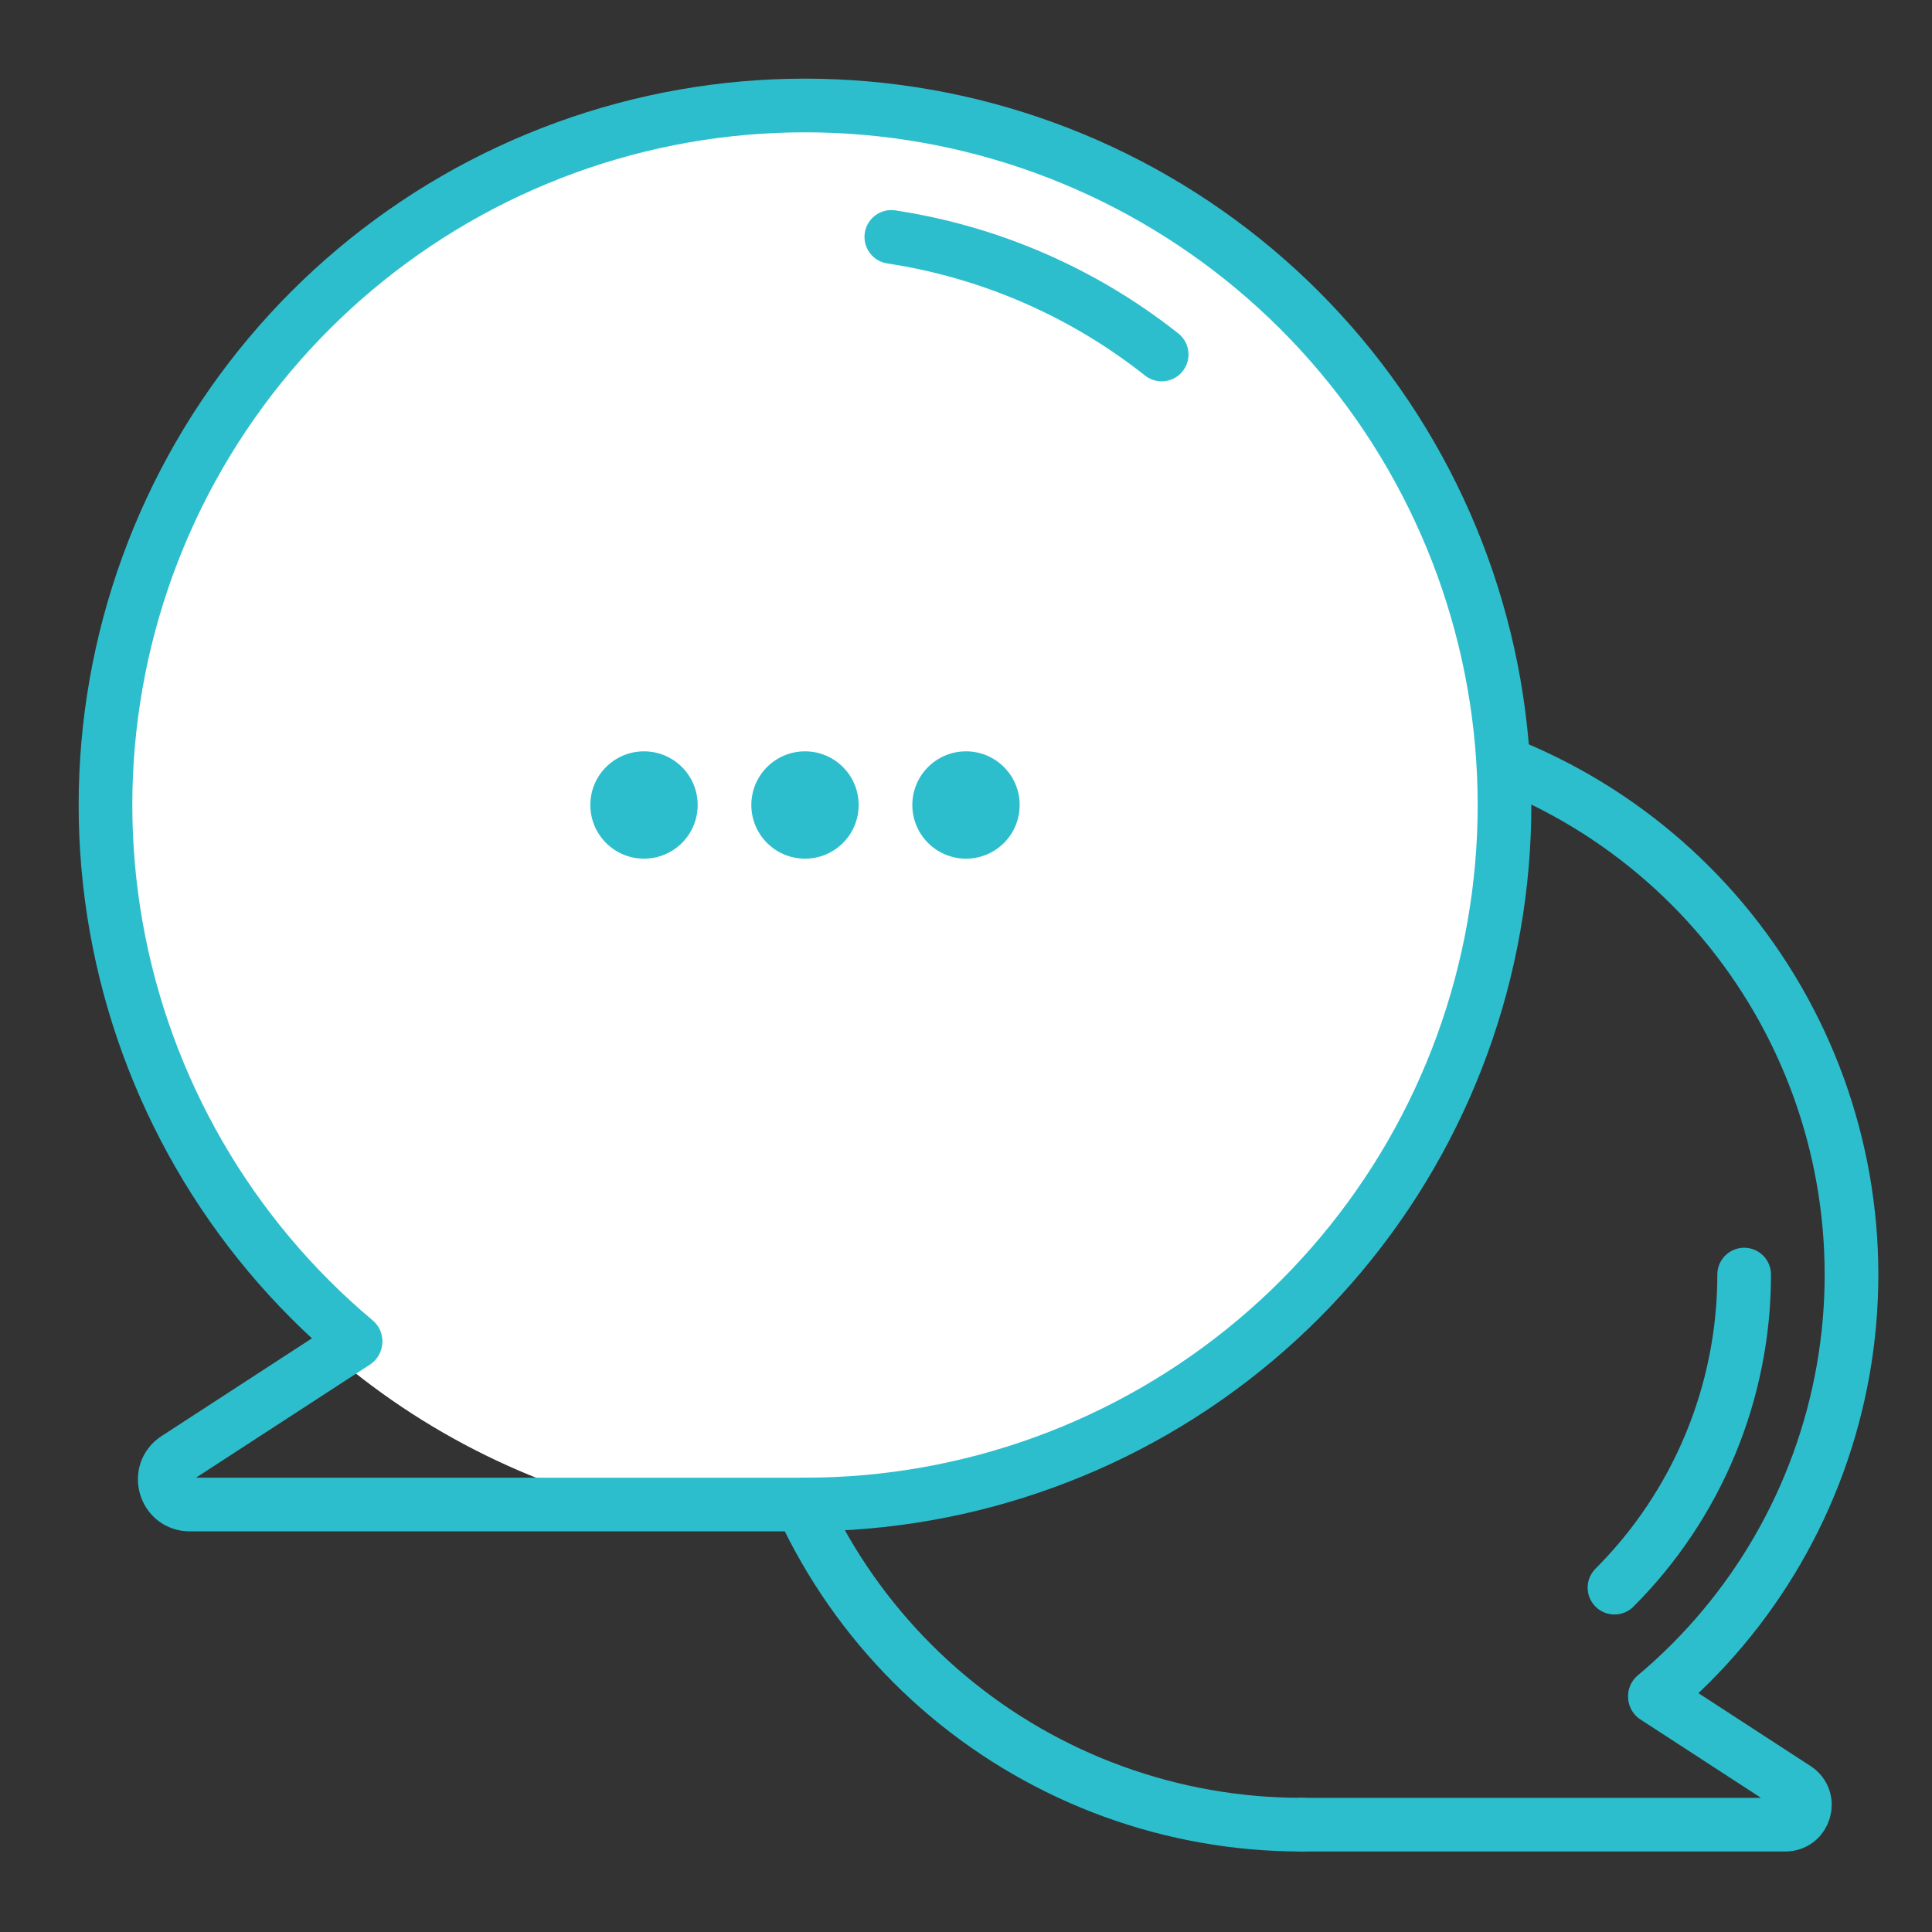 <svg width="72" height="72" viewBox="0 0 72 72" fill="none" xmlns="http://www.w3.org/2000/svg">
<rect x="0" y="0" width="72" height="72" fill="#333333" stroke="none"/>
<path d="M48.5 68C43.68 68 39.014 66.302 35.322 63.204C31.63 60.105 29.148 55.805 28.311 51.059C27.475 46.312 28.337 41.422 30.747 37.249C33.157 33.075 36.961 29.884 41.491 28.236C46.02 26.588 50.985 26.588 55.514 28.237C60.043 29.886 63.846 33.078 66.255 37.253C68.664 41.427 69.526 46.317 68.688 51.064C67.85 55.81 65.367 60.109 61.674 63.207" stroke="#2DBECD" stroke-width="2" stroke-linecap="round"/>
<path d="M65 47.5C65 49.667 64.573 51.812 63.744 53.814C62.915 55.816 61.699 57.635 60.167 59.167" stroke="#2DBECD" stroke-width="2" stroke-linecap="round"/>
<path d="M48.5 68H66.53C67.259 68 67.54 67.051 66.929 66.654L61.679 63.241" stroke="#2DBECD" stroke-width="2" stroke-linecap="round"/>
<circle cx="30" cy="30" r="27" fill="white"/>
<path d="M43.292 13.211C40.372 10.899 36.899 9.389 33.217 8.829" stroke="#2DBECD" stroke-width="2" stroke-linecap="round"/>
<path d="M30 56.069C36.13 56.069 42.063 53.909 46.758 49.969C51.453 46.03 54.609 40.562 55.673 34.526C56.737 28.489 55.641 22.271 52.576 16.964C49.511 11.656 44.674 7.598 38.914 5.502C33.154 3.407 26.84 3.407 21.081 5.504C15.322 7.601 10.486 11.661 7.422 16.969C4.358 22.278 3.263 28.496 4.328 34.532C5.394 40.567 8.552 46.035 13.248 49.974" stroke="#2DBECD" stroke-width="2" stroke-linecap="round"/>
<path d="M30.001 56.069H7.072C6.146 56.069 5.788 54.862 6.565 54.357L13.242 50.017" stroke="#2DBECD" stroke-width="2" stroke-linecap="round"/>
<circle cx="24" cy="30" r="2" fill="#2DBECD"/>
<circle cx="30" cy="30" r="2" fill="#2DBECD"/>
<circle cx="36" cy="30" r="2" fill="#2DBECD"/>
</svg>
